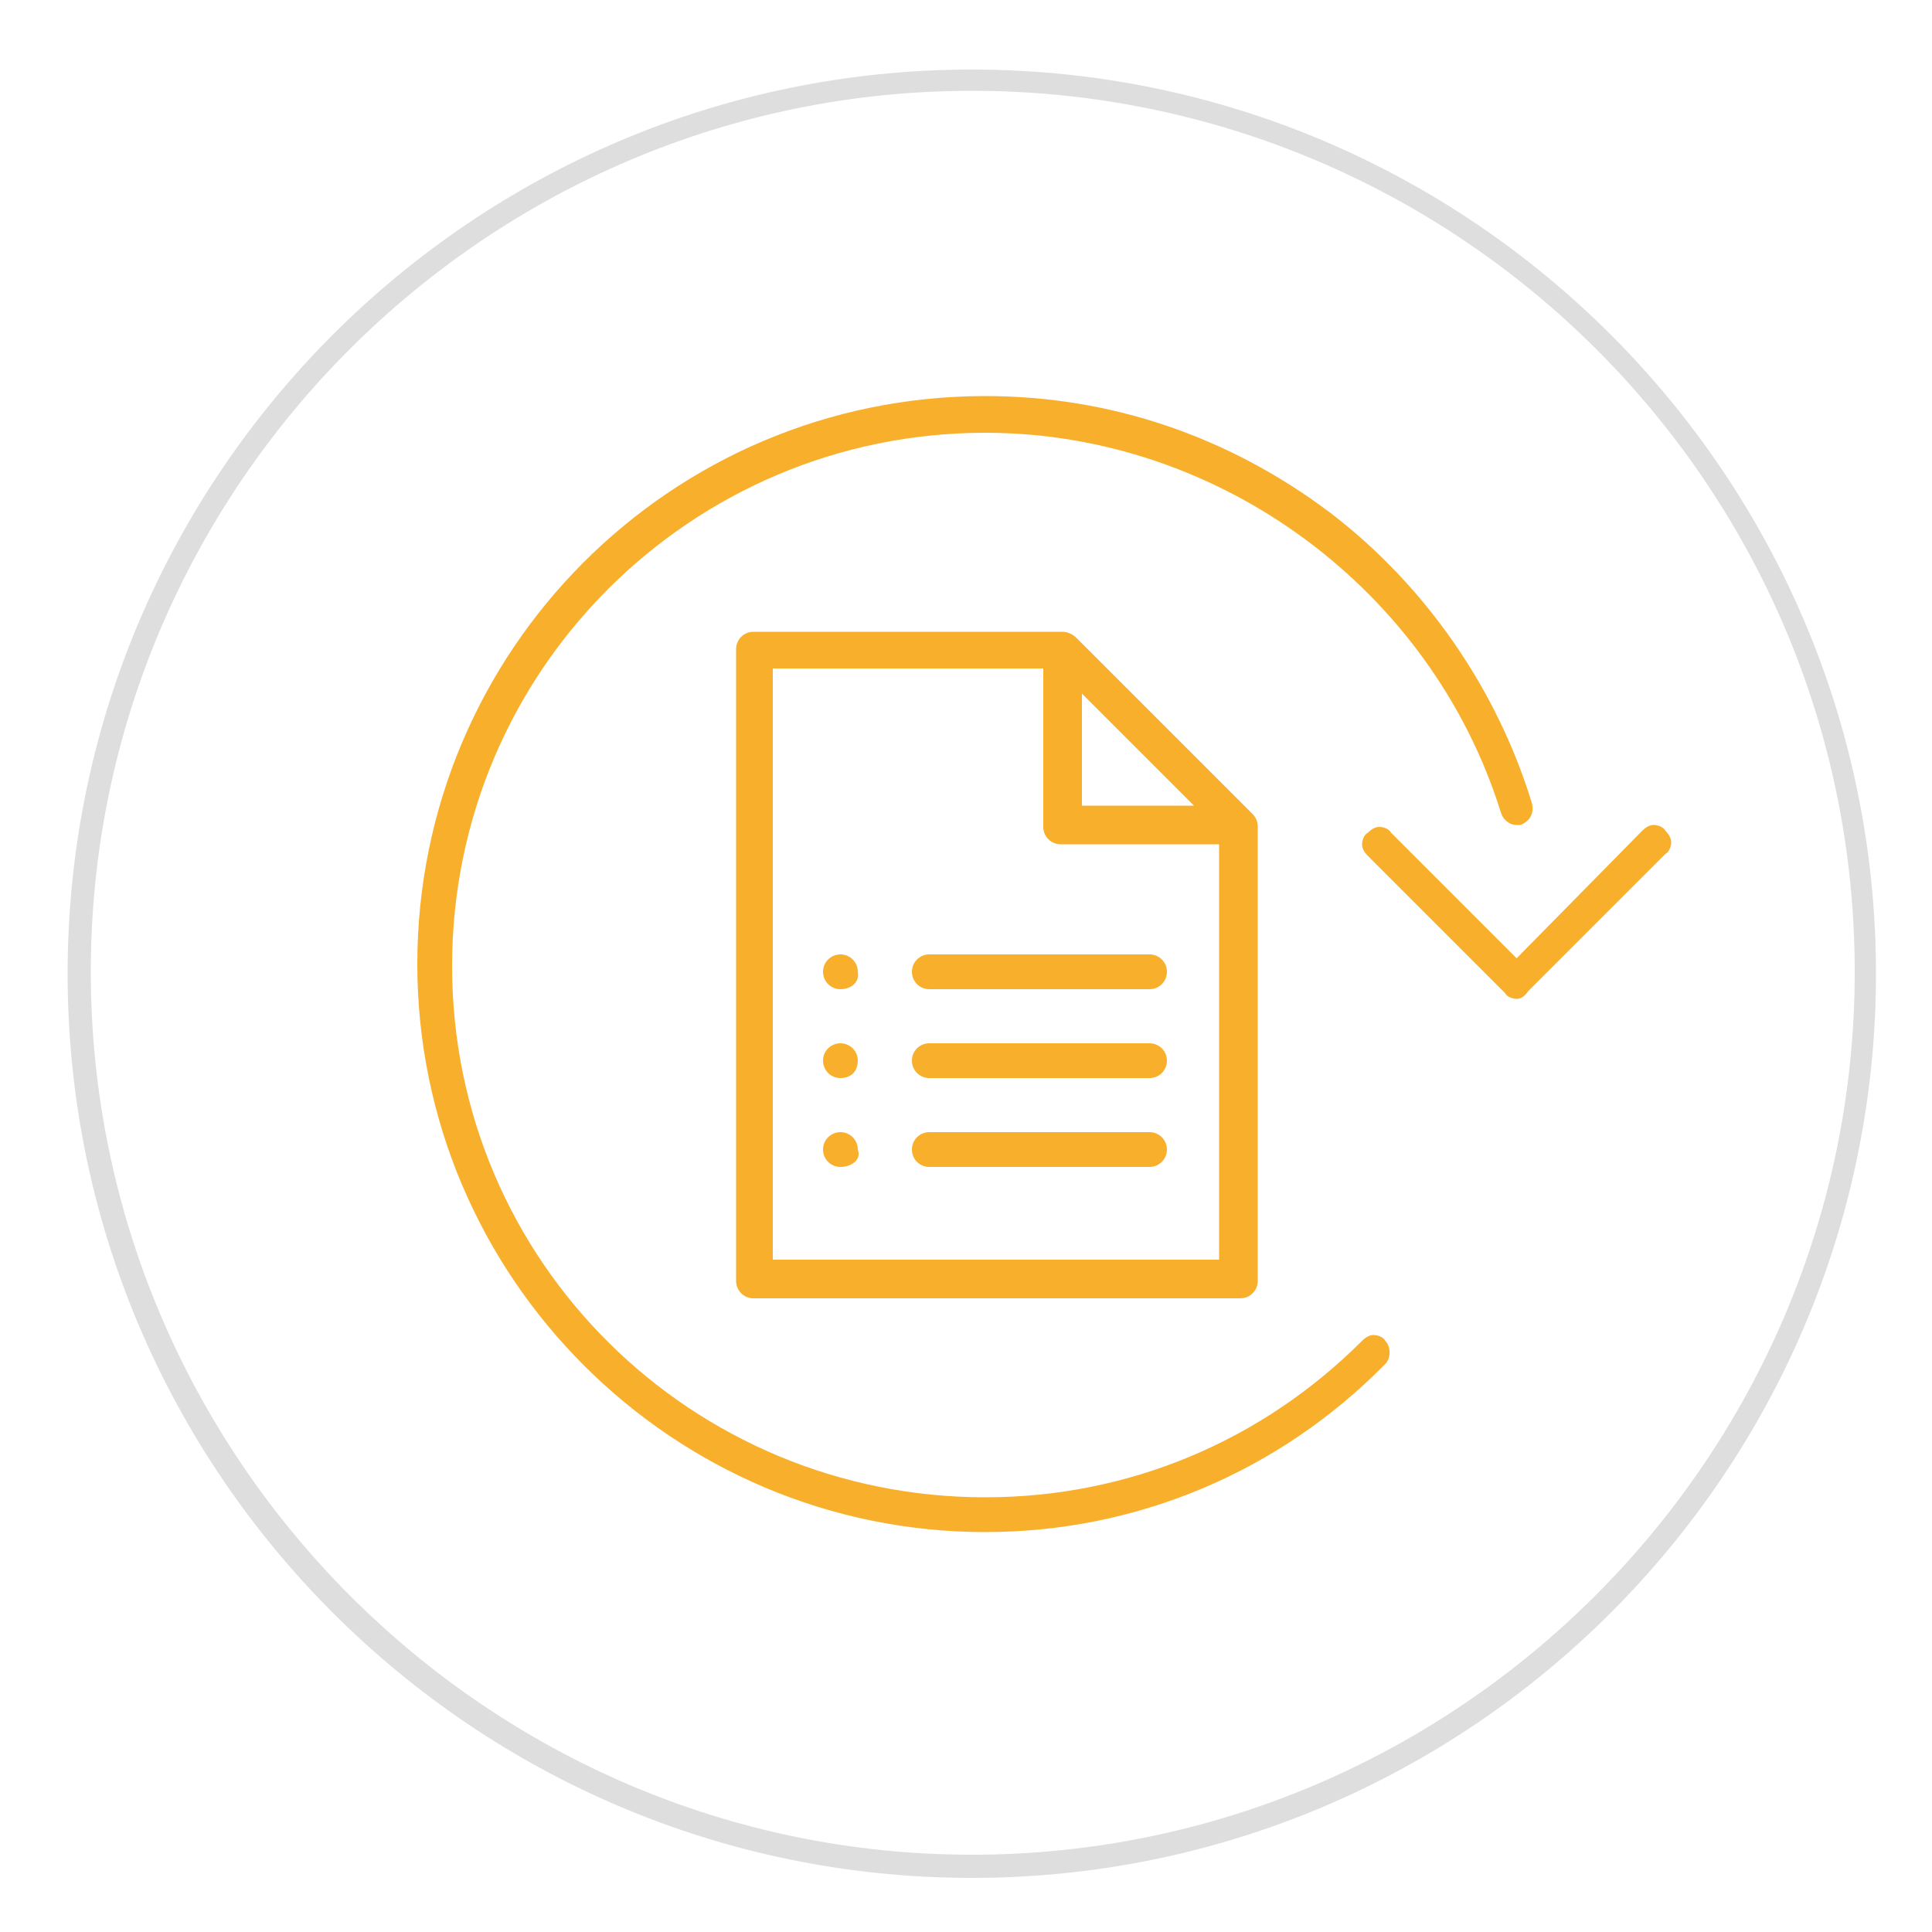 <?xml version="1.0" encoding="UTF-8"?> <svg xmlns="http://www.w3.org/2000/svg" xmlns:xlink="http://www.w3.org/1999/xlink" version="1.1" id="Layer_1" x="0px" y="0px" width="100px" height="100px" viewBox="0 0 100 100" style="enable-background:new 0 0 100 100;" xml:space="preserve"> <style type="text/css"> .st0{fill:#DEDEDE;} .st1{fill:#F8B02C;} </style> <g> <g> <g> <path class="st0" d="M50.3,97.2C24.5,97.2,3.5,76.2,3.5,50.4s21-46.8,46.8-46.8 s46.8,21,46.8,46.8S76.1,97.2,50.3,97.2z M50.3,4.7 c-25.1,0-45.6,20.5-45.6,45.6S25.2,96,50.3,96S96,75.5,96,50.3 S75.5,4.7,50.3,4.7z"></path> </g> </g> </g> <g> <g> <path class="st1" d="M39,67.2c-0.5,0-0.9-0.4-0.9-0.9V33.6 c0-0.5,0.4-0.9,0.9-0.9h16c0.2,0,0.5,0.1,0.7,0.3l9.1,9.1 C65,42.3,65.1,42.5,65.1,42.8v23.5c0,0.5-0.4,0.9-0.9,0.9L39,67.2 L39,67.2z M40,65.2h23.1V43.7h-8.2c-0.5,0-0.9-0.4-0.9-0.9v-8.2H40 V65.2z M56,41.7h5.8L56,35.9V41.7z"></path> </g> </g> <g> <g> <path class="st1" d="M48.1,51.2c-0.5,0-0.9-0.4-0.9-0.9 s0.4-0.9,0.9-0.9H59.5c0.5,0,0.9,0.4,0.9,0.9S60,51.2,59.5,51.2 H48.1z"></path> </g> </g> <g> <g> <path class="st1" d="M48.1,55.8c-0.5,0-0.9-0.4-0.9-0.9 s0.4-0.9,0.9-0.9H59.5c0.5,0,0.9,0.4,0.9,0.9S60,55.8,59.5,55.8 H48.1z"></path> </g> </g> <g> <g> <path class="st1" d="M48.1,60.4c-0.5,0-0.9-0.4-0.9-0.9 s0.4-0.9,0.9-0.9H59.5C60,58.6,60.4,59,60.4,59.5S60,60.4,59.5,60.4 H48.1z"></path> </g> </g> <g> <g> <path class="st1" d="M43.5,51.2c-0.5,0-0.9-0.4-0.9-0.9S43,49.4,43.5,49.4 s0.9,0.4,0.9,0.9C44.5,50.8,44.1,51.2,43.5,51.2z"></path> </g> </g> <g> <g> <path class="st1" d="M43.5,55.8c-0.5,0-0.9-0.4-0.9-0.9S43,54,43.5,54 s0.9,0.4,0.9,0.9S44.1,55.8,43.5,55.8z"></path> </g> </g> <g> <g> <path class="st1" d="M43.5,60.4C43,60.4,42.6,60,42.6,59.5S43,58.6,43.5,58.6 S44.4,59,44.4,59.5C44.6,60,44.1,60.4,43.5,60.4z"></path> </g> </g> <g> <g> <path class="st1" d="M51,79.3c-16.2,0-29.4-13.2-29.4-29.4S34.7,20.5,51,20.5 c6.5,0,12.6,2.1,17.8,6c5,3.8,8.7,9.2,10.5,15.1 c0.1,0.5-0.1,0.9-0.6,1.1c-0.1,0-0.2,0-0.2,0 c-0.4,0-0.7-0.3-0.8-0.6C74.1,30.5,63.1,22.4,51,22.4 c-15.2,0-27.6,12.3-27.6,27.6S35.8,77.5,51,77.5 c7.4,0,14.3-2.9,19.5-8.1c0.2-0.2,0.4-0.3,0.6-0.3 s0.5,0.1,0.6,0.3C72,69.7,72,70.3,71.7,70.6 C66.2,76.2,58.8,79.3,51,79.3z"></path> </g> </g> <g> <g> <path class="st1" d="M78.5,51.7c-0.2,0-0.5-0.1-0.6-0.3l-7.1-7.1 C70.6,44.1,70.5,43.9,70.5,43.7s0.1-0.5,0.3-0.6 C71,42.9,71.2,42.8,71.4,42.8s0.5,0.1,0.6,0.3l6.5,6.5L85,43 c0.2-0.2,0.4-0.3,0.6-0.3s0.5,0.1,0.6,0.3 C86.4,43.2,86.5,43.4,86.5,43.6s-0.1,0.5-0.3,0.6l-7.1,7.1 C78.9,51.6,78.7,51.7,78.5,51.7z"></path> </g> </g> </svg> 
